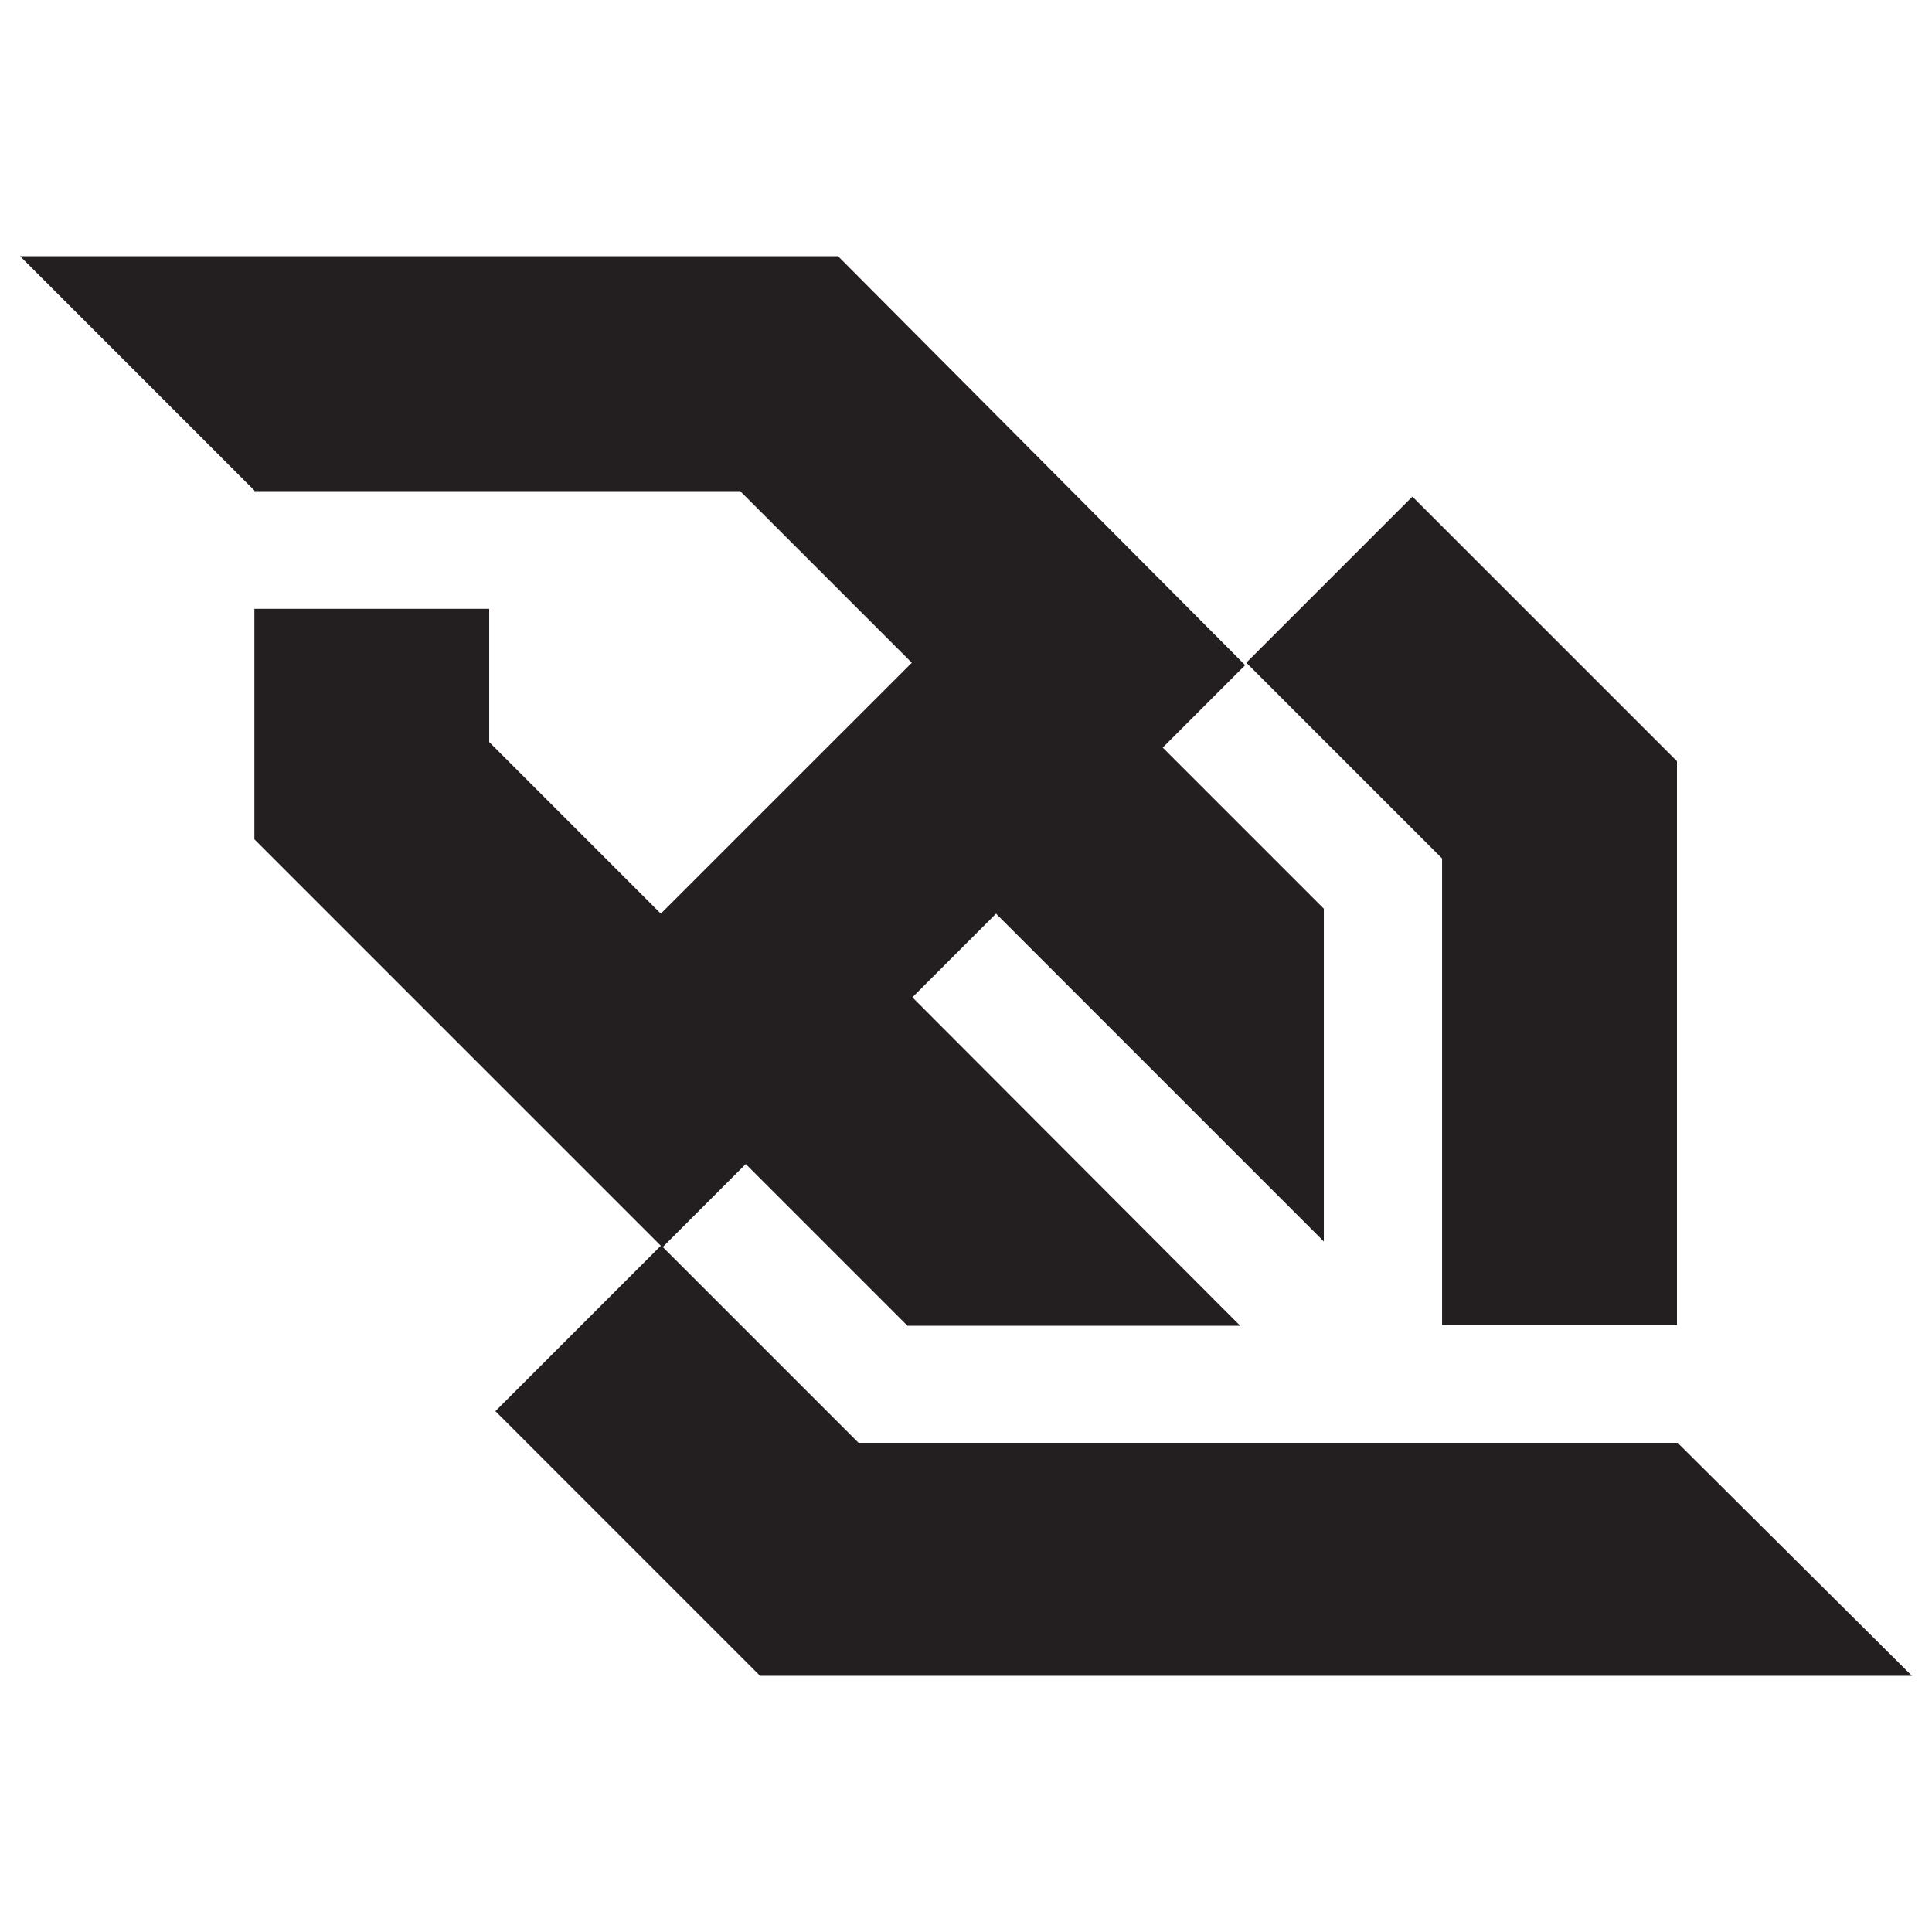 <svg xmlns="http://www.w3.org/2000/svg" fill="none" viewBox="0 0 24 24" id="Websocket--Streamline-Svg-Logos" height="24" width="24">
  <desc>
    Websocket Streamline Icon: https://streamlinehq.com
  </desc>
  <path fill="#231f20" d="M17.915 16.461h2.917V9.456l-3.287 -3.287 -2.063 2.063 2.432 2.432v5.796Zm2.925 1.462H10.665l-2.432 -2.432 1.031 -1.031 2.009 2.009h4.133L11.334 12.389l1.039 -1.039 4.072 4.072V11.288l-2.001 -2.001 1.024 -1.024 -5.057 -5.08H0.25l2.91 2.91v0.008h6.035l2.132 2.132L8.209 11.35l-2.132 -2.132v-1.655H3.16v2.863l5.049 5.049 -2.055 2.055 3.287 3.287H23.75L20.84 17.923Z" stroke-width="0.25"></path>
</svg>